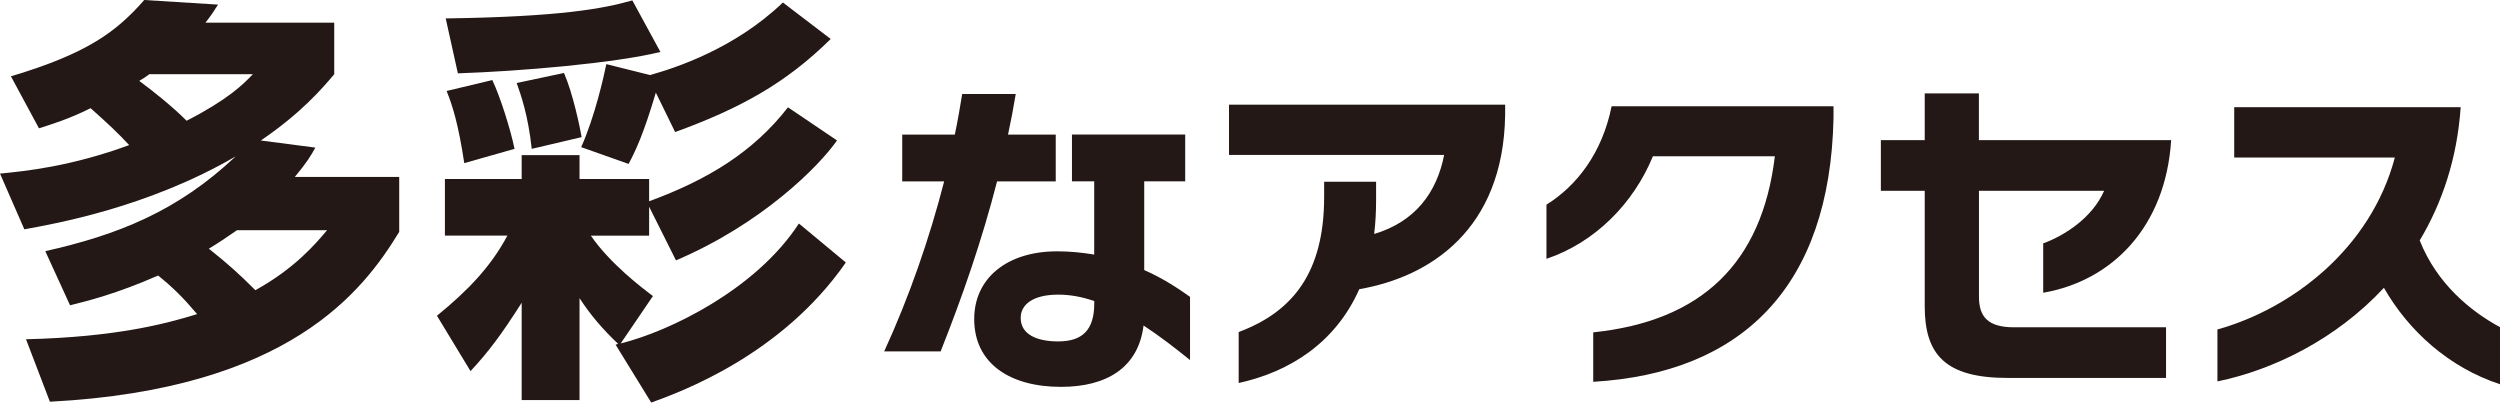 <?xml version="1.0" encoding="UTF-8"?><svg id="_レイヤー_1" xmlns="http://www.w3.org/2000/svg" viewBox="0 0 439.36 70.75"><defs><style>.cls-1{fill:#231815;}</style></defs><path class="cls-1" d="m1.92,13.41C15.48,9.36,20.49,5.53,25.35,0l12.97.81c-.88,1.4-1.18,1.84-2.21,3.17h22.63v9.07c-2.06,2.43-5.75,6.78-12.9,11.64l9.58,1.25c-.81,1.47-1.47,2.58-3.61,5.16h18.35v9.65c-6.34,10.39-19.31,27.64-61.39,29.85l-4.2-10.98c15.77-.37,24.62-2.73,30.07-4.42-2.43-2.87-4.13-4.57-6.85-6.78-7.37,3.24-12.53,4.5-15.48,5.23l-4.35-9.51c12.75-2.87,23.22-7,33.46-16.66-15.4,8.99-31.91,11.87-37.14,12.82L0,30.51c4.5-.44,12.46-1.25,22.7-5.01-2.06-2.21-3.39-3.46-6.78-6.49-3.83,1.92-6.78,2.8-9.07,3.54L1.92,13.41Zm24.32-.37c-.59.44-.88.66-1.77,1.18,2.51,1.84,5.82,4.5,8.33,7,7.3-3.76,9.88-6.34,11.64-8.18h-18.2Zm15.4,27.42c-2.14,1.47-3.1,2.14-4.94,3.24,3.32,2.65,5.31,4.42,8.18,7.3,6.93-3.83,10.61-8.18,12.6-10.54h-15.85Z"/><path class="cls-1" d="m108.63,60.43c-2.73-2.58-4.86-5.08-6.78-8.03v17.91h-10.17v-17.1c-3.61,5.68-5.9,8.7-8.99,12.01l-5.9-9.73c5.53-4.5,9.51-8.7,12.38-14.08h-10.98v-9.95h13.49v-4.2h10.17v4.2h12.23v3.91c10.24-3.76,18.28-8.62,24.4-16.51l8.62,5.82c-3.24,4.64-13.27,14.67-28.3,21.08l-4.72-9.43v5.09h-10.24c3.39,4.94,9.14,9.29,10.91,10.61l-5.67,8.33c8.62-2.14,23.81-9.51,31.32-21.08l8.25,6.85c-11.35,16.36-29.11,22.77-34.2,24.62l-6.26-10.17.44-.15Zm7.44-51.3c-8.11,1.99-24.62,3.39-35.6,3.76l-2.14-9.65c20.05-.29,27.64-1.7,32.8-3.17l4.94,9.07Zm-29.55,4.94c1.4,2.95,3.17,8.55,3.91,12.09l-8.84,2.51c-1.03-6.85-2.06-10.1-3.1-12.68l8.03-1.92Zm12.6-1.25c1.62,3.76,2.8,9.58,3.1,11.28l-8.77,2.06c-.66-6.04-1.92-9.51-2.65-11.57l8.33-1.77Zm15.11.37c4.5-1.25,14.89-4.64,23.36-12.75l8.4,6.41c-7.89,7.81-15.99,12.23-27.34,16.36l-3.39-6.93c-2.21,7.44-3.61,10.32-4.79,12.53l-8.33-2.95c2.43-5.45,3.98-12.46,4.42-14.59l7.67,1.92Z"/><path class="cls-1" d="m175.23,31.88c-2.67,10.38-6.07,20.18-9.92,29.88h-9.92c4.42-9.64,7.94-19.79,10.54-29.88h-7.37v-8.22h9.24c.51-2.38.91-4.76,1.3-7.14h9.41c-.4,2.44-.85,4.82-1.36,7.14h8.39v8.22h-10.32Zm25.74,25.34c-.91,7.37-6.46,10.77-14.51,10.77-9.01,0-15.25-4.14-15.25-11.91,0-7.2,5.78-11.91,14.57-11.91,2.32,0,4.48.23,6.52.57v-12.87h-3.91v-8.22h19.9v8.22h-7.2v15.59c3.46,1.53,6.12,3.34,8.05,4.71v11.11c-2.44-1.98-5.22-4.14-8.16-6.07Zm-8.67-4.31c-2.1-.74-4.25-1.13-6.29-1.13-4.59,0-6.63,1.81-6.63,4.08,0,2.95,2.89,4.14,6.58,4.14,4.2,0,6.35-1.93,6.35-6.69v-.4Z"/><path class="cls-1" d="m238.89,50.81c-4.14,9.35-12.13,14.51-21.2,16.5v-8.96c9.58-3.57,15.02-10.54,15.02-23.75v-2.66h9.13v3.23c0,2.1-.11,4.08-.34,5.95,7.2-2.15,11-7.26,12.3-13.89h-37.81v-8.84h48.53v1.87c-.34,20.07-13.15,28.4-25.62,30.56Z"/><path class="cls-1" d="m280,67.08v-8.67c18.99-1.98,29.65-12.08,31.92-30.95h-21.43c-3.4,8.28-10.15,15.14-18.71,18.03v-9.52c5.44-3.4,9.81-9.18,11.45-17.29h39v2.04c-.62,29.65-16.04,44.84-42.24,46.38Z"/><path class="cls-1" d="m359.08,51.44v-8.67c3.74-1.36,8.62-4.48,10.71-9.24h-22v18.6c0,3.57,1.59,5.39,6.18,5.39h26.7v8.9h-27.84c-11,0-14.57-4.14-14.57-12.59v-20.3h-7.71v-8.9h7.71v-8.22h9.52v8.22h33.79c-.96,15.19-10.32,24.72-22.51,26.82Z"/><path class="cls-1" d="m418.95,50.59c-8.33,8.96-19.33,14.4-29.25,16.44v-9.13c13.04-3.63,26.93-14.17,31.18-30.22h-28.23v-8.84h39.8c-.62,9.07-3.29,16.89-7.2,23.41,3,7.6,8.96,12.47,14.12,15.25v10.03c-9.01-2.95-16.1-9.41-20.41-16.95Z"/></svg>